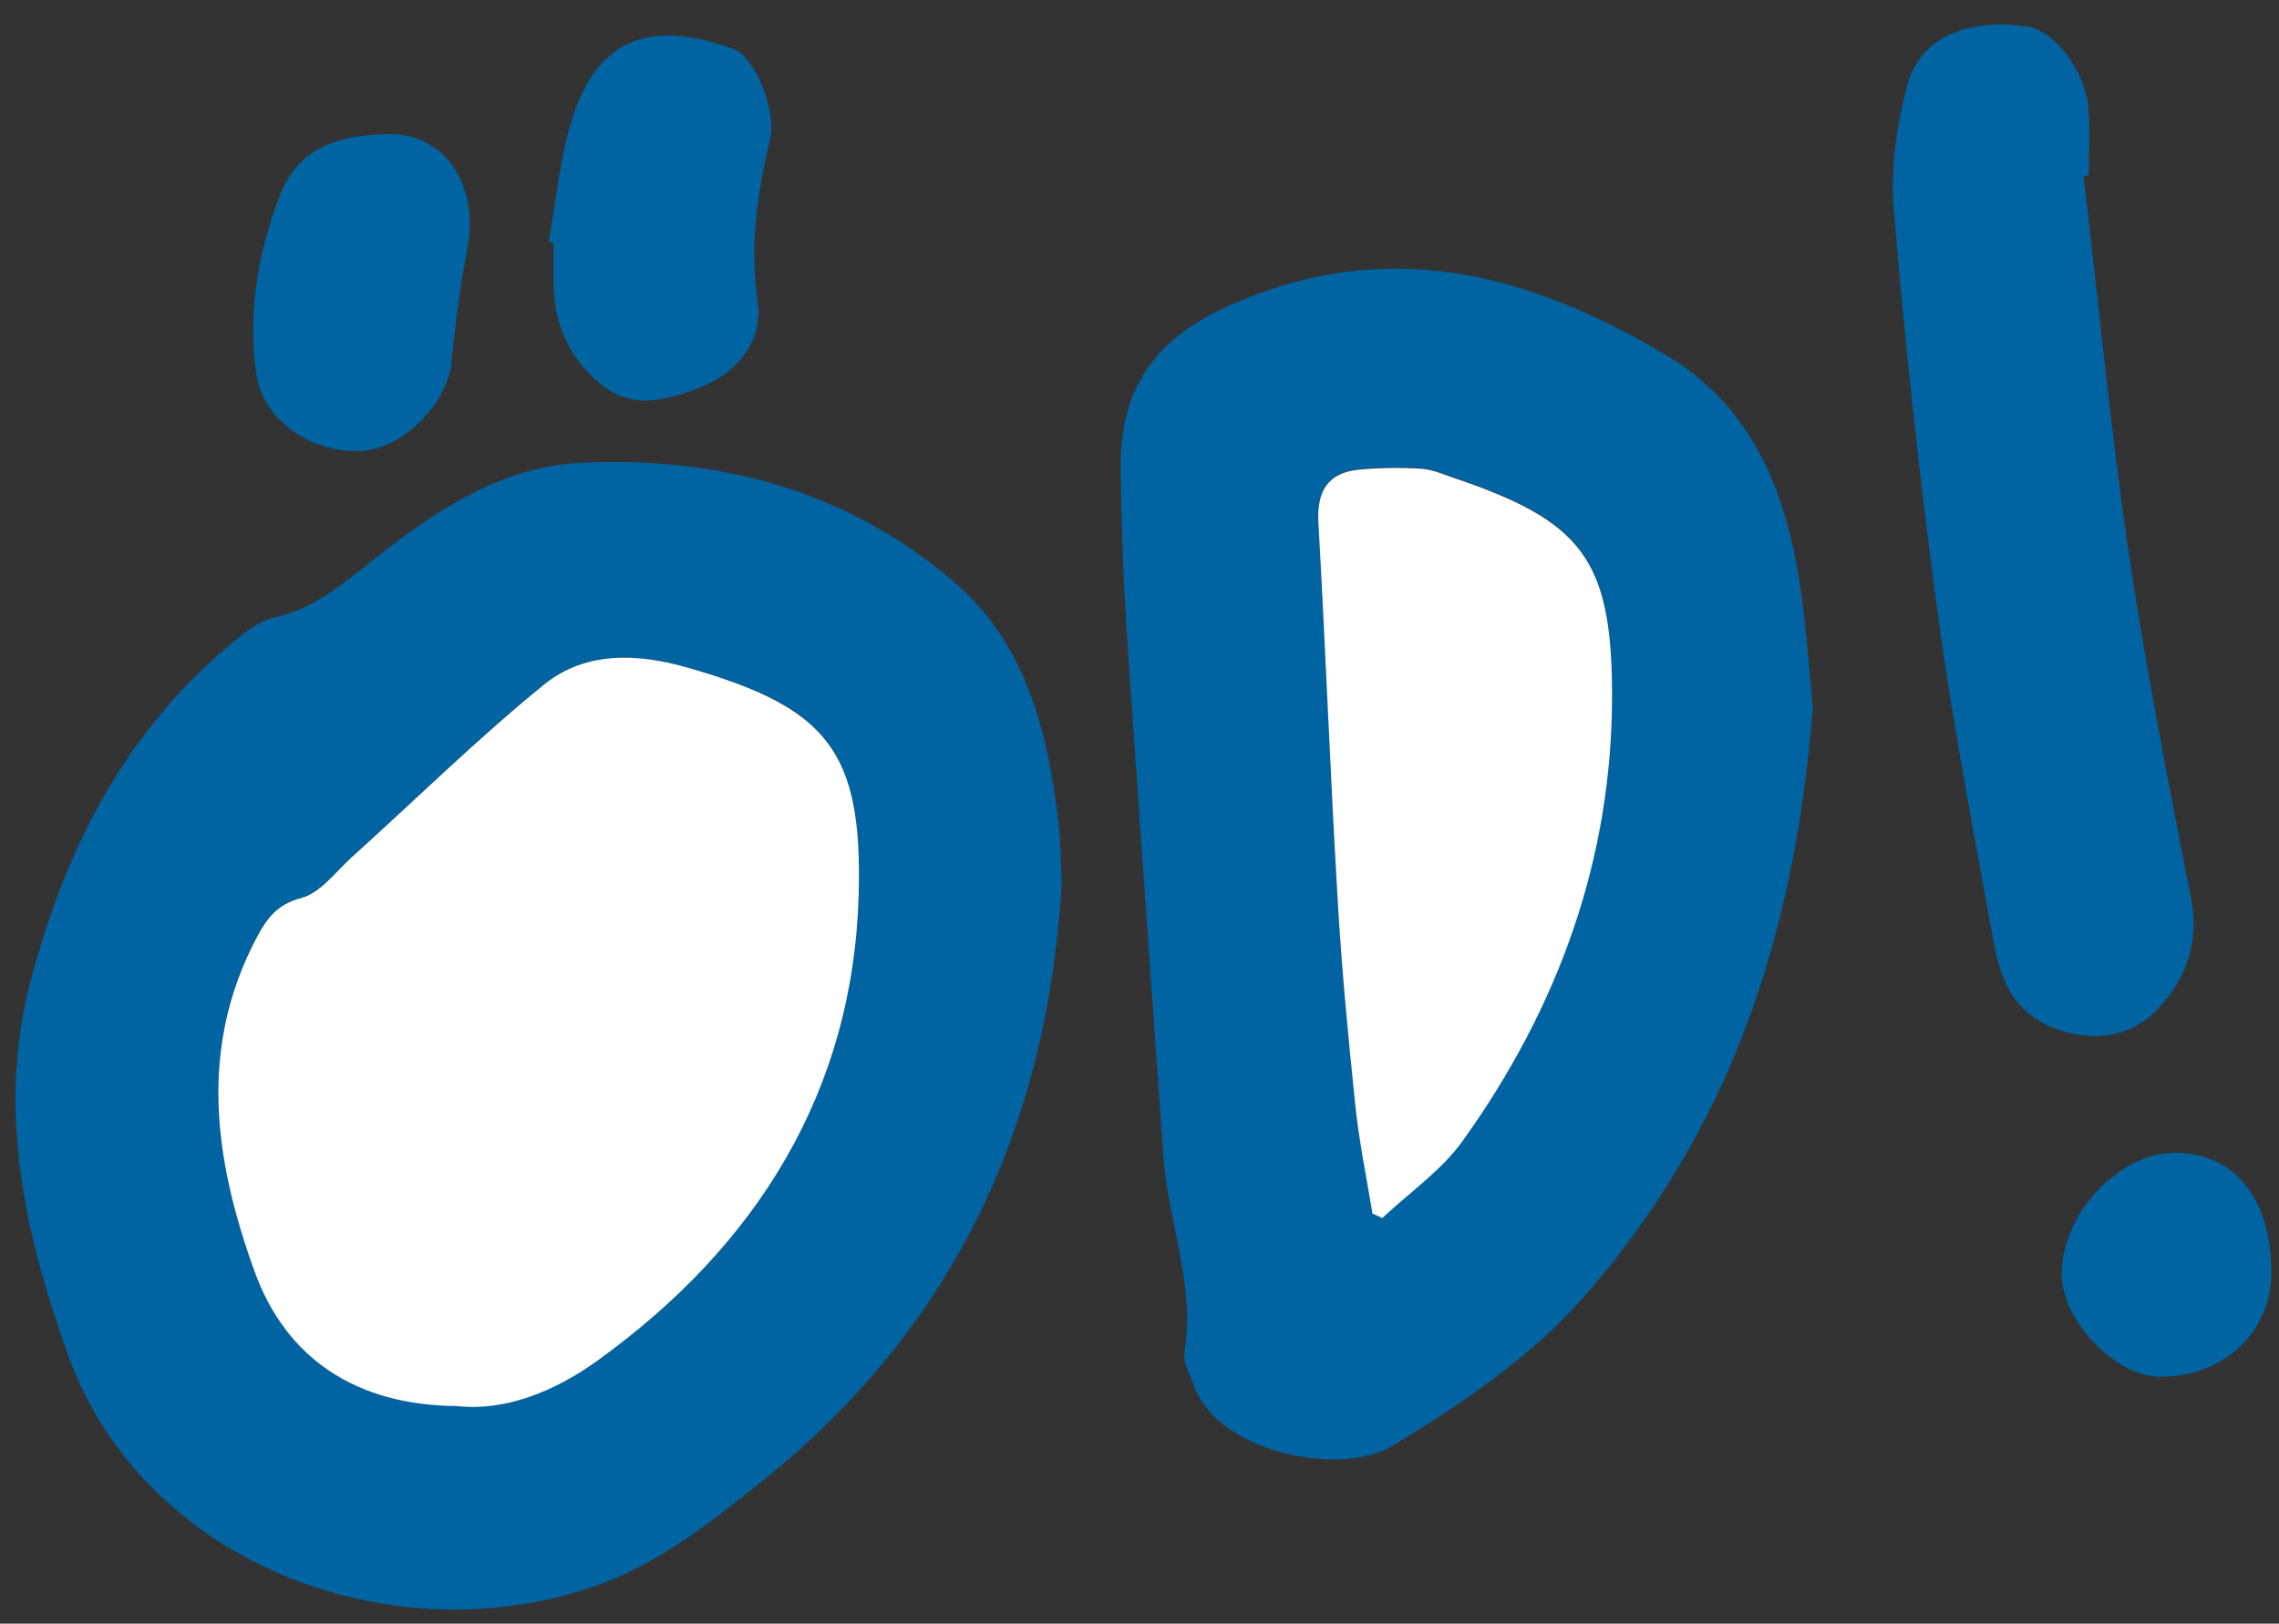 <svg width="87" height="62" viewBox="0 0 87 62" fill="none" xmlns="http://www.w3.org/2000/svg">
<rect x="0" y="0" width="87" height="62" fill="#333333" stroke="none"/>
<g clip-path="url(#clip0_460_2133)">
<path d="M40.53 33.72C40 43 36.4 50.72 29.07 56.58C27.04 58.2 25.02 59.81 22.5 60.64C14.71 63.22 5.43 59.58 2.61 51.77C0.94 47.13 -0.12 42.38 1.16 37.49C2.47 32.48 4.75 27.96 8.85 24.56C9.33 24.16 9.88 23.71 10.47 23.58C11.98 23.25 13.07 22.31 14.23 21.39C16.59 19.53 19.09 17.81 22.23 17.67C27.51 17.43 32.37 18.74 36.43 22.23C39.19 24.61 40.01 27.98 40.41 31.45C40.5 32.2 40.49 32.96 40.53 33.72ZM17.42 53.68C19.26 53.9 21.15 53.14 22.83 51.93C28.9 47.56 32.58 41.67 32.78 34.13C32.93 28.66 31.57 27.01 26.27 25.49C24.35 24.94 22.35 24.85 20.77 26.13C18.21 28.2 15.86 30.53 13.41 32.74C12.8 33.29 12.22 34.08 11.5 34.28C10.58 34.53 10.19 35.06 9.81 35.77C7.57 40 8.18 44.28 9.71 48.52C10.91 51.86 13.6 53.65 17.42 53.68Z" fill="#0064A3"/>
<path d="M69.2 27.03C68.5 36.02 65.91 43.2 60.64 49.32C58.53 51.77 55.89 53.55 53.16 55.21C51.17 56.42 46.47 55.46 45.58 52.91C45.44 52.5 45.15 52.05 45.21 51.67C45.65 49.07 44.58 46.65 44.41 44.12C43.94 37.44 43.46 30.77 43.01 24.09C42.88 22.06 42.81 20.03 42.78 17.99C42.73 14.62 44.24 12.78 47.31 11.5C53.23 9.02 58.55 10.53 63.68 13.61C66.46 15.27 67.84 18 68.48 21.04C68.96 23.32 69.05 25.68 69.21 27.03H69.2ZM52.39 46.32C52.52 46.38 52.65 46.44 52.77 46.49C53.8 45.52 55.01 44.69 55.82 43.57C59.49 38.46 61.57 32.74 61.54 26.41C61.52 21.31 60.35 19.87 55.53 18.24C55.12 18.1 54.7 17.91 54.27 17.88C53.49 17.83 52.69 17.84 51.91 17.91C50.69 18.02 50.26 18.73 50.33 19.95C50.6 24.72 50.78 29.49 51.06 34.26C51.21 36.88 51.46 39.5 51.73 42.11C51.88 43.52 52.17 44.91 52.39 46.3V46.32Z" fill="#0064A3"/>
<path d="M79.54 6.72C80.1 11.47 80.55 16.23 81.24 20.95C81.9 25.44 82.78 29.89 83.65 34.35C84 36.12 83.31 37.63 82.22 38.68C81.17 39.69 79.56 39.84 78.08 39.11C76.73 38.45 76.33 37.2 76.09 35.89C75.34 31.73 74.53 27.58 73.97 23.4C73.28 18.31 72.73 13.2 72.3 8.08C72.16 6.46 72.4 4.73 72.84 3.16C73.35 1.39 75.18 0.69 77.39 1.01C78.44 1.17 79.62 2.71 79.73 4.18C79.79 5.01 79.74 5.85 79.74 6.69C79.67 6.69 79.61 6.71 79.54 6.72Z" fill="#0064A3"/>
<path d="M20.94 9.23C21.25 7.6 21.38 5.9 21.9 4.35C23.02 1.05 25.37 0.92 28 1.87C28.83 2.17 29.66 4.23 29.39 5.35C28.91 7.37 28.61 9.37 28.92 11.48C29.16 13.15 28.02 14.35 26.48 14.89C25.16 15.36 24.01 15.6 22.84 14.59C21.67 13.58 21.15 12.32 21.13 10.81C21.13 10.29 21.13 9.78 21.13 9.26C21.07 9.25 21.01 9.24 20.94 9.23Z" fill="#0064A3"/>
<path d="M14.87 5.12C16.85 5.08 18.35 6.95 17.83 9.56C17.56 10.96 17.38 12.38 17.24 13.8C17.09 15.4 15.41 17.12 13.81 17.22C11.88 17.33 10.03 16.04 9.78 14.26C9.45 11.93 9.85 9.65 10.68 7.47C11.28 5.91 12.51 5.14 14.86 5.12H14.87Z" fill="#0064A3"/>
<path d="M86.71 48.56C86.73 50.87 84.86 52.61 82.41 52.57C80.76 52.54 78.75 50.47 78.71 48.73C78.64 46.42 80.87 44 83.06 44.02C85.3 44.03 86.69 45.76 86.71 48.56Z" fill="#0064A3"/>
<path d="M17.42 53.69C13.59 53.66 10.91 51.87 9.71 48.53C8.18 44.29 7.56 40.02 9.81 35.78C10.19 35.07 10.58 34.53 11.5 34.29C12.22 34.1 12.8 33.31 13.41 32.75C15.86 30.54 18.21 28.22 20.77 26.14C22.35 24.86 24.35 24.94 26.27 25.5C31.57 27.02 32.93 28.66 32.78 34.14C32.58 41.67 28.9 47.56 22.83 51.94C21.16 53.15 19.26 53.9 17.42 53.69Z" fill="white"/>
<path d="M52.39 46.32C52.16 44.92 51.87 43.53 51.73 42.13C51.46 39.52 51.21 36.9 51.06 34.28C50.78 29.51 50.6 24.74 50.33 19.97C50.26 18.75 50.69 18.04 51.91 17.93C52.69 17.86 53.49 17.85 54.27 17.9C54.7 17.93 55.11 18.12 55.53 18.26C60.34 19.89 61.52 21.33 61.54 26.43C61.57 32.76 59.49 38.48 55.82 43.59C55.01 44.71 53.8 45.54 52.77 46.51C52.64 46.45 52.51 46.39 52.39 46.34V46.32Z" fill="white"/>
</g>
<defs>
<clipPath id="clip0_460_2133">
<rect width="87" height="62" fill="white"/>
</clipPath>
</defs>
</svg>

